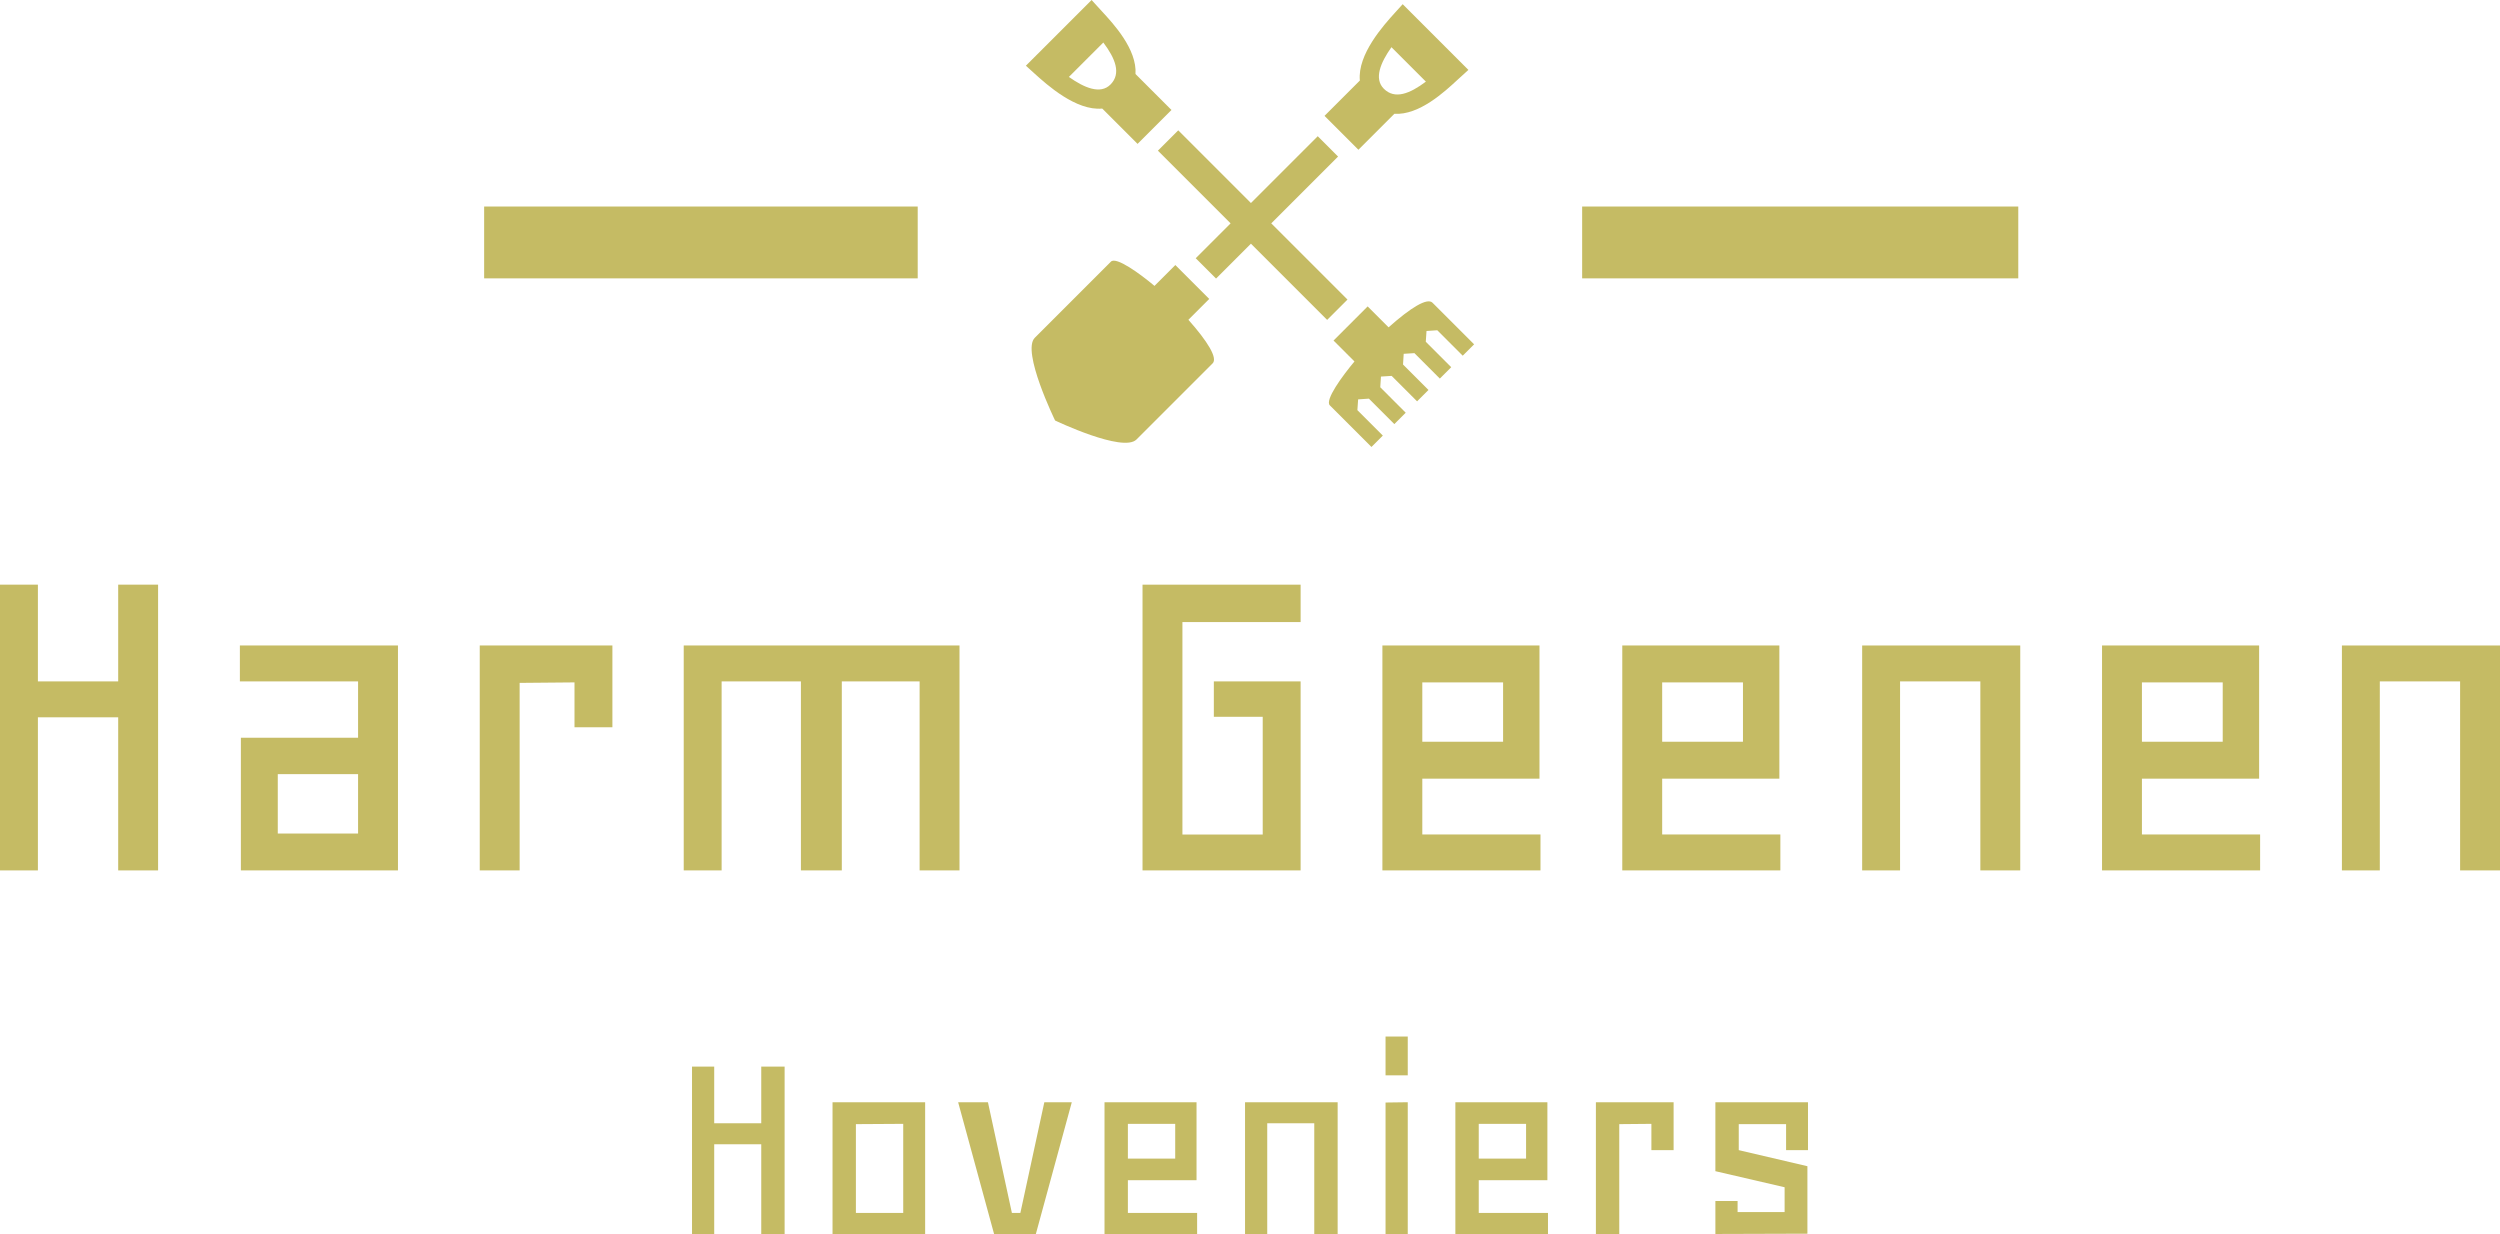 <?xml version="1.0" encoding="utf-8"?>
<!-- Generator: Adobe Illustrator 16.0.0, SVG Export Plug-In . SVG Version: 6.00 Build 0)  -->
<!DOCTYPE svg PUBLIC "-//W3C//DTD SVG 1.1//EN" "http://www.w3.org/Graphics/SVG/1.1/DTD/svg11.dtd">
<svg version="1.1" id="Laag_1" xmlns="http://www.w3.org/2000/svg" xmlns:xlink="http://www.w3.org/1999/xlink" x="0px" y="0px"
	 width="974.499px" height="481.007px" viewBox="124.279 399.496 974.499 481.007"
	 enable-background="new 124.279 399.496 974.499 481.007" xml:space="preserve">
<g>
	<path fill="#C5BB64" d="M170.35,627.392h15.552V738.78H170.35v-59.679h-31.298v59.679h-14.773V627.392h14.773v37.714h31.298
		V627.392z"/>
	<path fill="#C5BB64" d="M263.854,687.07v-21.967h-46.071v-13.996h61.623v87.672h-61.234V687.07H263.854z M263.854,701.262h-31.298
		v23.133h31.298V701.262z"/>
	<path fill="#C5BB64" d="M348.221,665.493l-21.385,0.193v73.093h-15.551v-87.672h51.709v31.881h-14.773V665.493z"/>
	<path fill="#C5BB64" d="M452.417,738.779h-15.941v-73.676h-30.908v73.676h-14.773v-87.672h107.5v87.672h-15.551v-73.676h-30.326
		V738.779L452.417,738.779z"/>
	<path fill="#C5BB64" d="M597.434,665.104h33.826v73.676h-61.623V627.392h61.623v14.579h-46.072v82.812h31.297v-45.877h-19.051
		V665.104L597.434,665.104z"/>
	<path fill="#C5BB64" d="M678.691,703.012v21.771h46.07v13.996h-61.623v-87.672h61.233v51.903L678.691,703.012L678.691,703.012z
		 M678.691,688.626h31.492v-23.133h-31.492V688.626z"/>
	<path fill="#C5BB64" d="M772.195,703.012v21.771h46.07v13.996h-61.623v-87.672h61.234v51.903L772.195,703.012L772.195,703.012z
		 M772.195,688.626h31.492v-23.133h-31.492V688.626z"/>
	<path fill="#C5BB64" d="M896.219,738.779v-73.676h-31.297v73.676h-14.775v-87.672h61.623v87.672H896.219z"/>
	<path fill="#C5BB64" d="M959.203,703.012v21.771h46.07v13.996H943.65v-87.672h61.234v51.903L959.203,703.012L959.203,703.012z
		 M959.203,688.626h31.492v-23.133h-31.492V688.626z"/>
	<path fill="#C5BB64" d="M1083.227,738.779v-73.676h-31.299v73.676h-14.773v-87.672h61.623v87.672H1083.227z"/>
</g>
<g>
	<path fill="#C5BB64" d="M421.014,815.254h9.109v65.25h-9.109v-34.961h-18.336v34.961h-8.653v-65.25h8.653v22.09h18.336V815.254z"/>
	<path fill="#C5BB64" d="M448.8,880.504v-51.356h36.1v51.356H448.8z M476.357,837.572l-18.449,0.112v34.619h18.449V837.572z"/>
	<path fill="#C5BB64" d="M542.064,829.146l-14.008,51.356h-16.283l-14.008-51.356h11.615l9.338,43.157h3.301l9.34-43.157H542.064z"
		/>
	<path fill="#C5BB64" d="M563.928,859.549v12.756h26.987v8.199h-36.098v-51.357h35.871v30.402H563.928L563.928,859.549z
		 M563.928,851.123h18.447v-13.551h-18.447V851.123z"/>
	<path fill="#C5BB64" d="M636.58,880.504v-43.16h-18.334v43.16h-8.653v-51.356h36.1v51.356H636.58z"/>
	<path fill="#C5BB64" d="M673.021,803.523v15.145h-8.656v-15.145H673.021z M673.021,829.146v51.356h-8.656V829.26L673.021,829.146z"
		/>
	<path fill="#C5BB64" d="M700.693,859.549v12.756h26.988v8.199h-36.101v-51.357h35.871v30.402H700.693L700.693,859.549z
		 M700.693,851.123h18.447v-13.551h-18.447V851.123z"/>
	<path fill="#C5BB64" d="M767.992,837.572l-12.524,0.112v42.818h-9.109v-51.356h30.291v18.674h-8.656L767.992,837.572
		L767.992,837.572z"/>
	<path fill="#C5BB64" d="M819.921,871.963v-9.68l-26.988-6.262v-26.875h36.1v18.674h-8.541v-10.136h-18.447v10.136l26.761,6.264
		v26.307l-35.871,0.113v-12.867h8.656v4.326H819.921L819.921,871.963z"/>
</g>
<g>
	<path fill="#C5BB64" d="M595.639,516.02l-13.211-13.212l-8.131,8.131c-5.756-4.827-14.933-11.5-16.97-9.46l-29.694,29.692
		c-5.252,5.252,7.924,32.237,7.924,32.237s26.467,12.658,31.719,7.406l29.693-29.694c2.041-2.04-1.998-8.581-9.459-16.971
		L595.639,516.02z"/>
	<path fill="#C5BB64" d="M653.789,457.872l14.015-14.016c9.658,0.618,19.606-8.608,24.572-13.213l4.284-3.897l-25.616-25.614
		l-2.994,3.303c-4.479,4.942-14.668,16.243-13.703,26.454l-13.771,13.771L653.789,457.872z M666.669,417.893l13.422,13.422
		c-6.242,4.694-12.113,7.057-16.396,2.772C659.781,430.177,662.4,423.917,666.669,417.893z"/>
	<polygon fill="#C5BB64" points="619.814,486.558 645.855,460.516 637.934,452.592 611.891,478.633 583.559,450.3 575.634,458.225 
		603.968,486.558 590.369,500.156 598.294,508.079 611.891,494.481 641.602,524.192 649.527,516.27 624.46,491.204 	"/>
	<path fill="#C5BB64" d="M553.928,441.812l13.771,13.77l13.215-13.216L566.9,428.353c0.613-9.656-8.611-19.607-13.217-24.571
		l-3.896-4.285l-25.618,25.616l3.305,2.994C532.419,432.584,543.719,442.775,553.928,441.812z M554.355,416.067
		c4.695,6.241,7.057,12.113,2.773,16.396c-3.912,3.911-10.171,1.292-16.195-2.978L554.355,416.067z"/>
	<path fill="#C5BB64" d="M684.523,519.352l-1.385-1.383l-0.476-0.475c-2.039-2.038-8.487,1.908-17.108,9.598l-8.158-8.158
		l-13.303,13.304l8.16,8.157c-4.736,5.663-11.638,15.07-9.601,17.11l0.478,0.474l1.381,1.383l4.446,4.444l9.916,9.917l4.435-4.435
		l-9.918-9.916l0.289-4.197l4.199-0.288l9.916,9.917l4.432-4.434l-9.916-9.917l0.264-4.171l4.172-0.263l9.916,9.917l4.437-4.435
		l-9.918-9.917l0.262-4.17l4.174-0.264l9.916,9.917l4.437-4.435l-9.918-9.917l0.286-4.197l4.199-0.287l9.916,9.918l4.435-4.436
		l-9.916-9.917L684.523,519.352z"/>
</g>
<g>
	<rect x="313" y="480" fill="#C5BB64" width="169.001" height="28"/>
	<rect x="741.001" y="480" fill="#C5BB64" width="170" height="28"/>
</g>
</svg>
